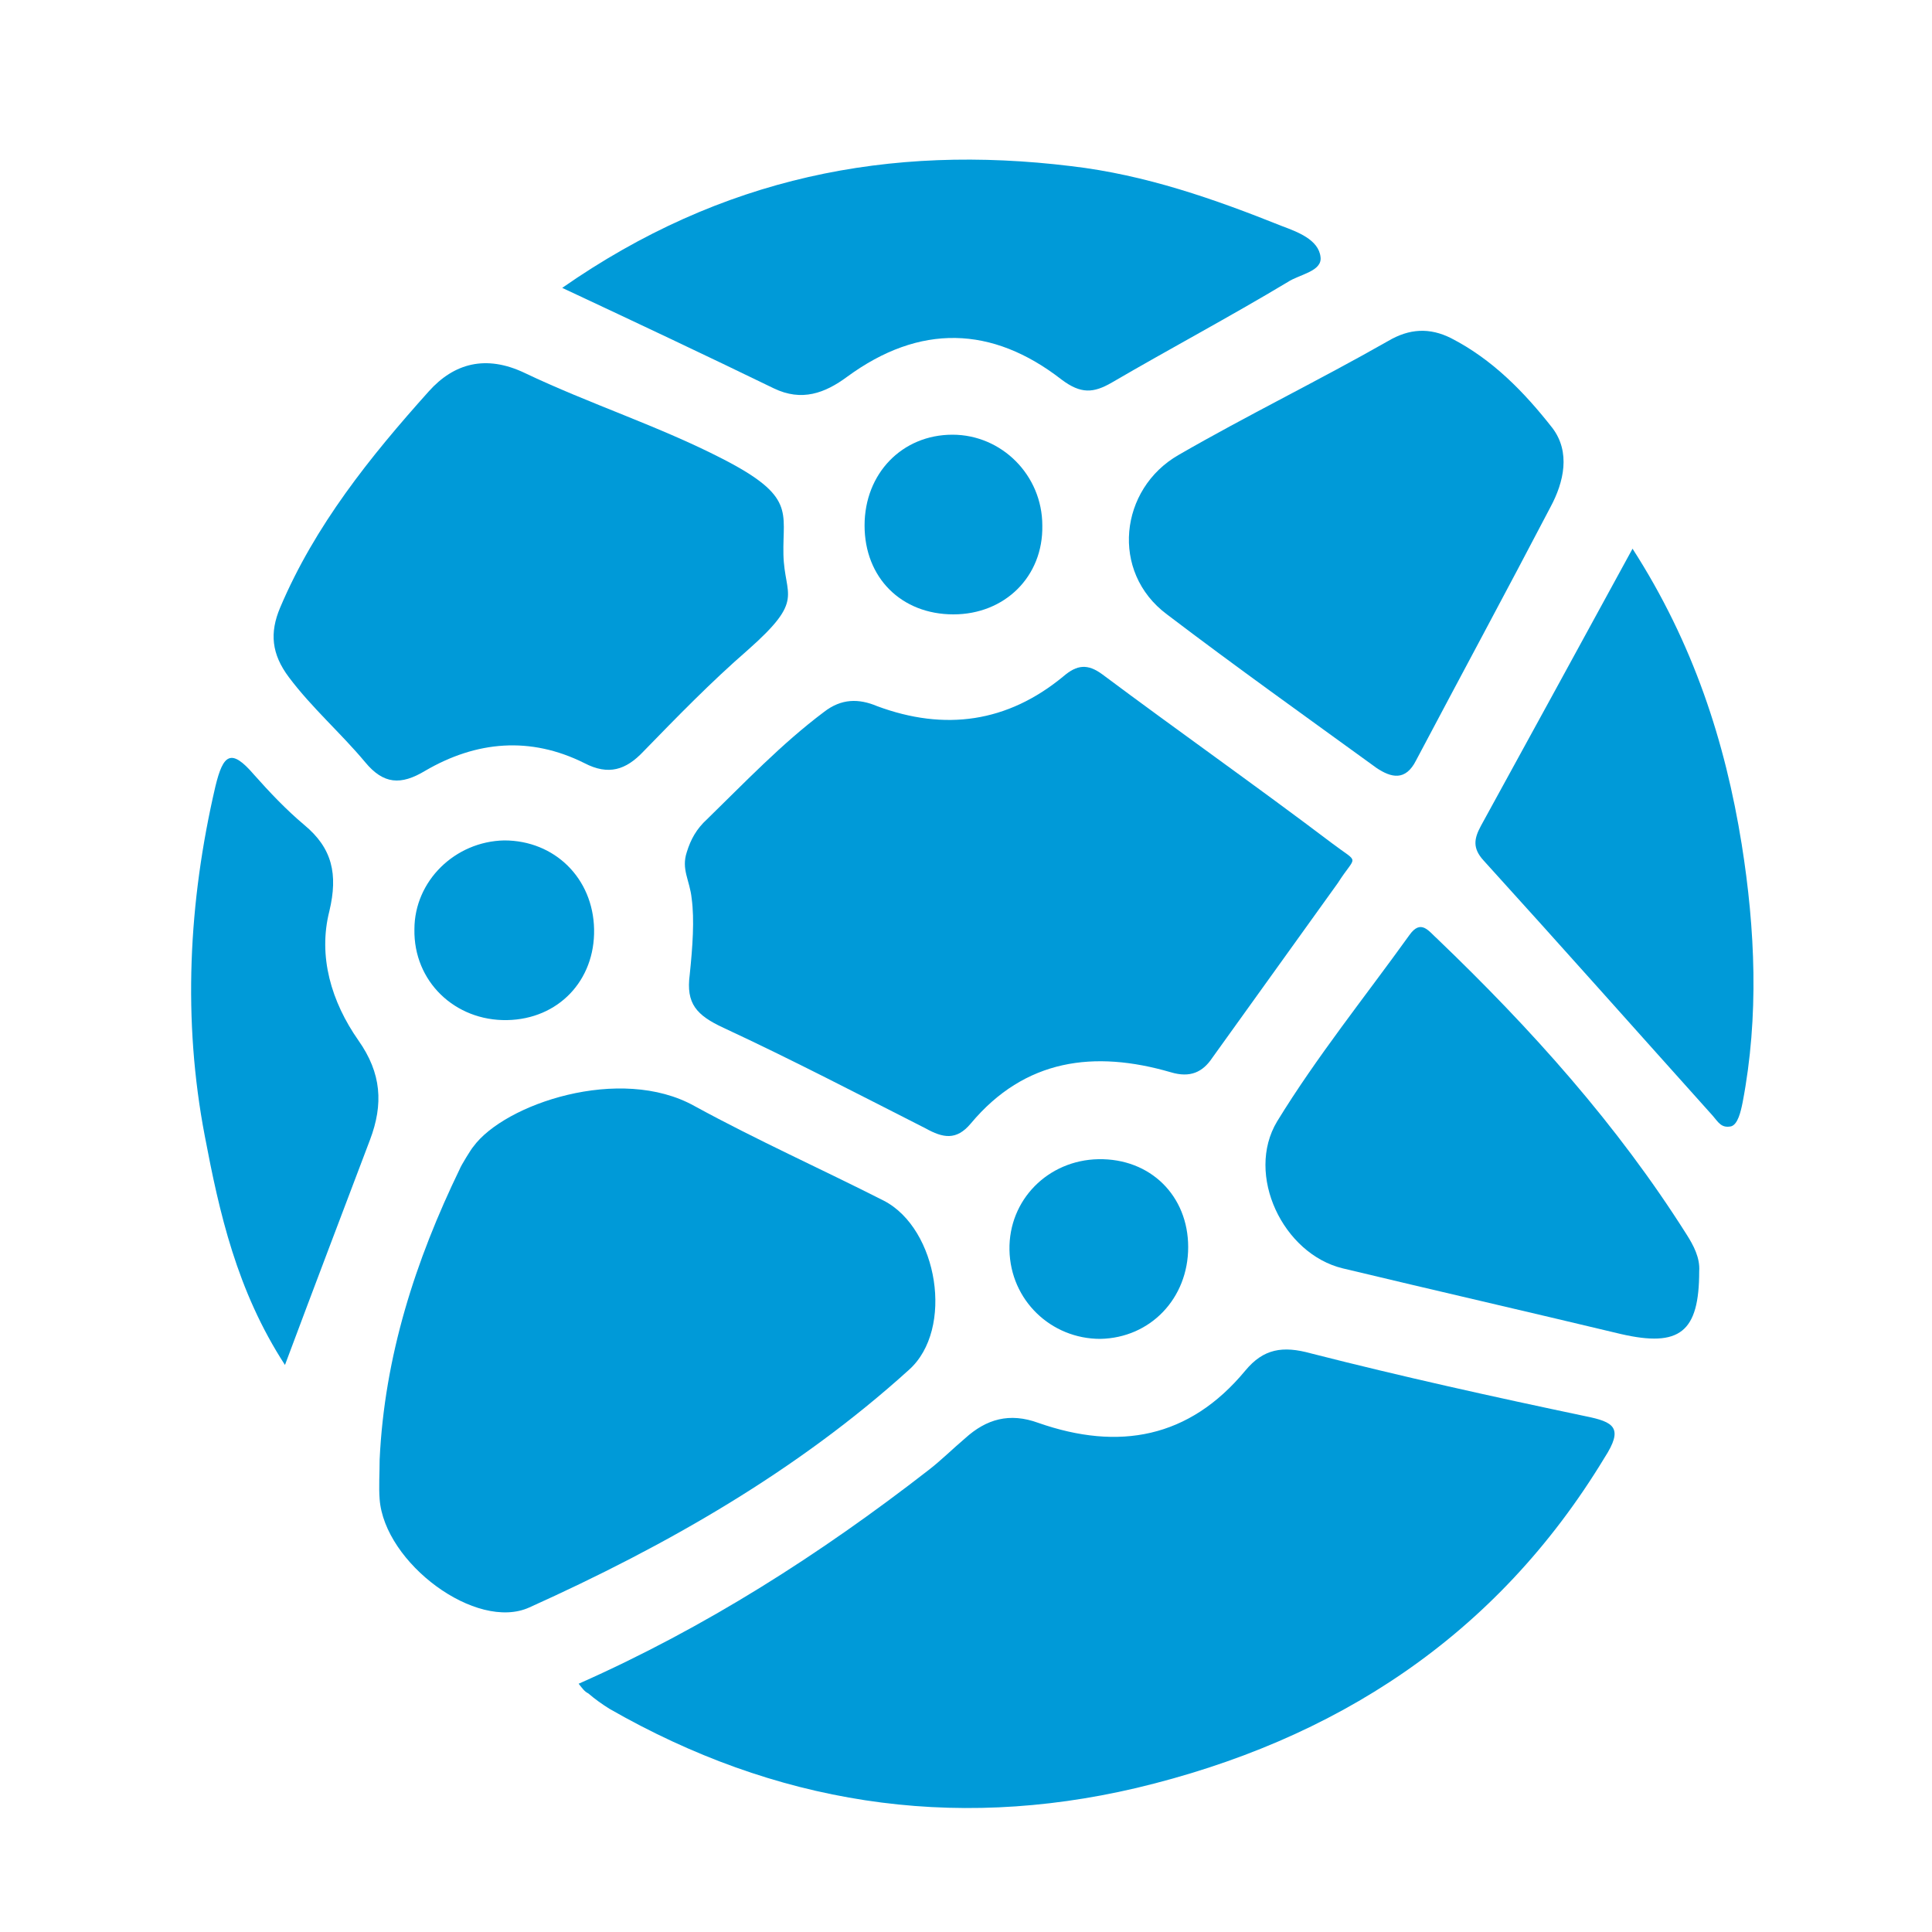 <?xml version="1.0" encoding="utf-8"?>
<!-- Generator: Adobe Illustrator 22.1.0, SVG Export Plug-In . SVG Version: 6.00 Build 0)  -->
<svg version="1.1" id="Capa_1" xmlns="http://www.w3.org/2000/svg" xmlns:xlink="http://www.w3.org/1999/xlink" x="0px" y="0px"
	 viewBox="0 0 200 200" style="enable-background:new 0 0 200 200;" xml:space="preserve">
<style type="text/css">
	.st0{fill:#009AD8;}
</style>
<g>
	<path class="st0" d="M59.9,174.3c13.1-5.8,25-13.4,36.2-22.1c1.3-1,2.5-2.2,3.8-3.3c2.2-2,4.6-2.7,7.6-1.6
		c8.3,2.9,15.6,1.6,21.4-5.4c1.9-2.3,3.9-2.6,6.8-1.8c9.4,2.4,18.9,4.5,28.4,6.5c3,0.6,4,1.2,2,4.3c-11.2,18.5-27.9,29.3-48.5,34.2
		c-19.2,4.5-37.4,1.6-54.5-8.2c-0.8-0.5-1.5-1-2.2-1.6C60.5,175.1,60.3,174.8,59.9,174.3z"/>
	<path class="st0" d="M71.6,93c-0.2-1.9-1.1-3-0.5-4.8c0.4-1.3,1-2.4,2.1-3.4c3.9-3.8,7.7-7.8,12.1-11.1c1.8-1.4,3.6-1.4,5.5-0.6
		c7,2.6,13.5,1.7,19.3-3.1c1.4-1.2,2.5-1.3,4-0.2c7.9,5.9,16,11.6,23.8,17.5c2.9,2.2,2.5,1.1,0.6,4.1c0,0-8.7,12.1-13,18.1
		c-1,1.5-2.3,2.1-4.3,1.5c-7.9-2.3-15.1-1.4-20.7,5.3c-1.5,1.8-2.9,1.5-4.7,0.5c-6.9-3.5-13.8-7.1-20.9-10.4
		c-2.8-1.3-3.9-2.5-3.5-5.5C71.7,98,71.9,95.2,71.6,93z"/>
	<path class="st0" d="M39.3,151.1c0.5-10.7,3.7-20.6,8.3-30.1c0.1-0.3,1.2-2.1,1.4-2.3c3.2-4.4,15.2-8.5,22.9-4.2
		c6.4,3.5,13.1,6.5,19.6,9.8c5.6,2.9,7.3,13.3,2.6,17.5C82.5,152.3,69,160,54.8,166.4c-5.5,2.5-15-4.6-15.5-11.2
		C39.2,153.9,39.3,152.5,39.3,151.1z"/>
	<path class="st0" d="M77.4,67.3c-3.8,3.3-7.3,6.9-10.8,10.5c-1.8,1.9-3.6,2.5-6.1,1.2c-5.6-2.8-11.2-2.3-16.5,0.8
		c-2.5,1.5-4.3,1.4-6.2-0.9c-2.5-3-5.5-5.6-7.9-8.8c-1.8-2.4-2-4.6-0.9-7.2c3.6-8.5,9.3-15.6,15.4-22.4c2.6-2.9,5.9-3.8,9.9-1.9
		c6.7,3.2,13.9,5.5,20.5,8.9c7.6,3.9,6.2,5.5,6.3,9.9C81.2,61.8,83.4,62,77.4,67.3z"/>
	<path class="st0" d="M122,47.1c7.1-4.1,14.5-7.7,21.7-11.8c2.2-1.3,4.3-1.4,6.5-0.3c4.3,2.2,7.6,5.6,10.5,9.3
		c1.9,2.5,1.2,5.6-0.2,8.2c-4.6,8.8-9.3,17.5-13.9,26.2c-1.1,2.2-2.6,1.8-4.1,0.8c-7.3-5.3-14.6-10.5-21.7-15.9
		C114.9,59.2,115.9,50.6,122,47.1z"/>
	<path class="st0" d="M58.2,29.8c16.5-11.5,33.9-14.9,52.7-12.6c7.7,0.9,14.8,3.4,21.8,6.2c1.6,0.6,3.8,1.4,4,3.2
		c0.2,1.5-2.2,1.8-3.4,2.6c-6,3.6-12.2,6.9-18.2,10.4c-1.9,1.1-3.2,1.2-5.2-0.3c-7.2-5.6-14.7-5.8-22.2-0.3
		c-2.3,1.7-4.7,2.6-7.6,1.2C73.1,36.8,66.1,33.5,58.2,29.8z"/>
	<path class="st0" d="M175.9,131.6c0,6.3-2,7.9-8.1,6.5c-9.6-2.3-19.2-4.5-28.8-6.8c-6.2-1.5-10.1-9.7-6.8-15.2
		c4.1-6.7,9.1-12.9,13.7-19.3c1.2-1.7,2-0.4,2.9,0.4c9.7,9.3,18.6,19.2,25.8,30.6C175.3,128.9,176,130.2,175.9,131.6z"/>
	<path class="st0" d="M169,56.8c6.3,9.8,9.6,20,11.3,30.6c1.4,8.8,1.8,17.8,0.1,26.7c-0.2,1-0.5,2.3-1.2,2.5c-1,0.2-1.3-0.4-1.9-1.1
		c-7.9-8.8-15.8-17.7-23.7-26.4c-1.2-1.3-1-2.3-0.3-3.6C158.4,76.2,163.6,66.7,169,56.8z"/>
	<path class="st0" d="M29.5,141.3c-5-7.7-6.8-15.8-8.3-23.7c-2.3-12-1.7-24.2,1.1-36.2c0.8-3.3,1.6-4,4-1.2c1.6,1.8,3.3,3.6,5.2,5.2
		c2.9,2.4,3.5,5.1,2.6,8.9c-1.2,4.7,0.2,9.4,3,13.4c2.4,3.4,2.6,6.6,1.2,10.3C35.5,125.4,32.6,133,29.5,141.3z"/>
	<path class="st0" d="M98.7,63.6c-5.4,0-9.2-3.8-9.2-9.2s3.9-9.4,9.1-9.4c5.1,0,9.3,4.2,9.3,9.4C108,59.7,104,63.6,98.7,63.6z"/>
	<path class="st0" d="M52.2,87c5.2,0,9.2,3.9,9.3,9.2c0.1,5.3-3.7,9.3-9,9.4c-5.4,0.1-9.7-4-9.6-9.4C42.9,91.2,47.1,87.1,52.2,87z"
		/>
	<path class="st0" d="M123,129.1c0,5.3-3.9,9.4-9.1,9.5c-5.1,0-9.3-4-9.4-9.2s4-9.3,9.2-9.4C119.1,119.9,123,123.8,123,129.1z"/>
</g>
</svg>
